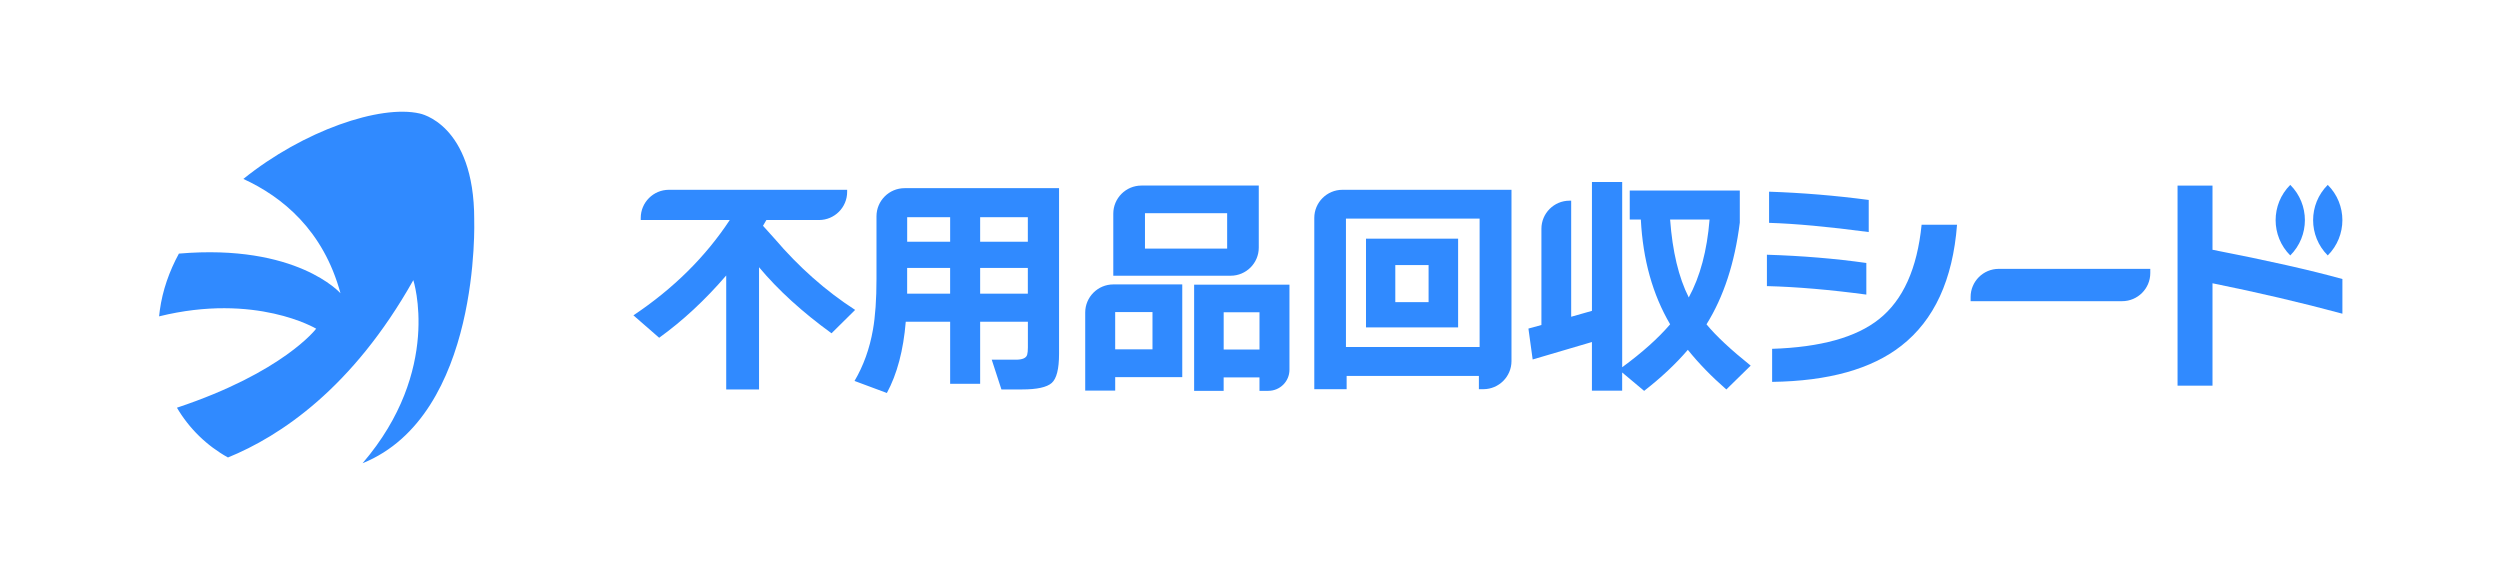 <svg width="200" height="46" viewBox="0 0 200 46" fill="none" xmlns="http://www.w3.org/2000/svg">
<g id="logotype_rgb_horizontal 1">
<g id="Group">
<path id="Vector" d="M61.037 18.06L61.95 19.074C63.903 21.364 66.056 23.271 68.411 24.793L66.522 26.662C64.179 24.964 62.246 23.201 60.723 21.378V31.155H58.097V22.039C56.409 24.001 54.621 25.662 52.733 27.021L50.673 25.227C53.873 23.088 56.441 20.546 58.381 17.602H51.259V17.435C51.259 16.193 52.268 15.184 53.511 15.184H67.772V15.351C67.772 16.593 66.763 17.602 65.519 17.602H61.311L61.041 18.06H61.037Z" fill="#308AFF"/>
<path id="Vector_2" d="M82.227 25.738H78.412V30.702H76.012V25.738H72.461C72.272 28.027 71.768 29.928 70.95 31.439L68.362 30.476C69.081 29.256 69.571 27.89 69.835 26.38C70.024 25.311 70.119 23.951 70.119 22.302V17.304C70.119 16.062 71.128 15.053 72.372 15.053H84.724V28.305C84.724 29.514 84.529 30.29 84.138 30.637C83.746 30.982 82.96 31.155 81.776 31.155H80.114L79.339 28.776H81.266C81.794 28.776 82.098 28.643 82.173 28.379C82.211 28.254 82.231 28.057 82.231 27.793V25.735L82.227 25.738ZM76.012 17.375H72.574V19.338H76.012V17.375ZM72.572 23.491H76.01V21.433H72.572V23.491ZM82.227 19.338V17.375H78.412V19.338H82.227ZM78.412 23.491H82.227V21.433H78.412V23.491Z" fill="#308AFF"/>
<path id="Vector_3" d="M94.581 30.173H89.216V31.248H86.817V25.003C86.817 23.761 87.826 22.753 89.069 22.753H94.581V30.171V30.173ZM98.45 22.058H89.063V17.095C89.063 15.853 90.072 14.845 91.316 14.845H100.702V19.808C100.702 21.05 99.693 22.058 98.45 22.058ZM92.199 27.946V24.964H89.214V27.946H92.199ZM98.172 19.887V17.054H91.598V19.887H98.172ZM101.469 31.268H100.758V30.192H97.892V31.268H95.53V22.773H103.157V29.579C103.157 30.512 102.4 31.266 101.469 31.266V31.268ZM100.76 27.964V24.981H97.894V27.964H100.76Z" fill="#308AFF"/>
<path id="Vector_4" d="M118.667 31.135H118.311V30.077H107.731V31.135H105.143V17.435C105.143 16.193 106.152 15.184 107.395 15.184H120.919V28.885C120.919 30.127 119.91 31.135 118.667 31.135ZM118.369 27.758V17.488H107.676V27.758H118.369ZM116.649 26.19H109.28V19.092H116.649V26.19ZM114.287 24.17V21.207H111.624V24.17H114.287Z" fill="#308AFF"/>
<path id="Vector_5" d="M127.356 27.361L122.613 28.758L122.274 26.285L123.313 26.001V18.304C123.313 17.062 124.321 16.054 125.565 16.054H125.694V25.341L127.356 24.868V14.561H129.775V29.379C131.388 28.196 132.665 27.051 133.611 25.944C132.212 23.565 131.432 20.773 131.267 17.564H130.379V15.242H139.184V17.81C138.781 21.032 137.893 23.743 136.52 25.946C137.275 26.865 138.453 27.966 140.054 29.25L138.107 31.157C136.91 30.113 135.885 29.055 135.027 27.986C134.07 29.107 132.904 30.2 131.531 31.27L129.773 29.797V31.252H127.354V27.363L127.356 27.361ZM135.102 23.793C136.01 22.132 136.564 20.056 136.765 17.564H133.609C133.797 20.118 134.294 22.195 135.1 23.793H135.102Z" fill="#308AFF"/>
<path id="Vector_6" d="M149.307 23.567C146.398 23.178 143.746 22.949 141.353 22.888V20.378C144.161 20.465 146.813 20.685 149.307 21.038V23.569V23.567ZM149.498 18.564C146.261 18.135 143.603 17.891 141.526 17.828V15.335C144.171 15.423 146.829 15.643 149.498 15.996V18.564ZM156.563 17.979C156.223 22.384 154.737 25.61 152.104 27.662C149.724 29.526 146.278 30.488 141.77 30.55V27.906C145.649 27.781 148.501 26.988 150.328 25.527C152.243 24.005 153.377 21.489 153.729 17.977H156.563V17.979Z" fill="#308AFF"/>
<path id="Vector_7" d="M169.771 24.094H157.649V23.759C157.649 22.517 158.658 21.509 159.902 21.509H172.023V21.844C172.023 23.086 171.014 24.094 169.771 24.094Z" fill="#308AFF"/>
<path id="Vector_8" d="M187.392 25.096C184.131 24.215 180.667 23.404 177 22.662V30.853H174.204V14.847H177V19.981C181.396 20.836 184.86 21.618 187.392 22.322V25.096Z" fill="#308AFF"/>
<path id="Vector_9" d="M186.22 14.79C184.659 16.349 184.659 18.877 186.22 20.435C187.781 18.875 187.781 16.347 186.22 14.79Z" fill="#308AFF"/>
<path id="Vector_10" d="M183.221 14.79C181.66 16.349 181.66 18.877 183.221 20.435C184.782 18.875 184.782 16.347 183.221 14.79Z" fill="#308AFF"/>
</g>
<path id="Vector_11" d="M37.938 17.56C37.942 9.88 33.572 9.079 33.572 9.079C30.424 8.358 24.283 10.436 19.468 14.315C22.579 15.738 25.87 18.417 27.238 23.461C27.238 23.461 23.752 19.481 14.312 20.288C13.542 21.705 13.005 23.221 12.785 24.819C12.763 24.983 12.743 25.146 12.727 25.309C20.463 23.4 25.294 26.295 25.294 26.295C25.294 26.295 22.68 29.776 14.155 32.617C15.133 34.282 16.547 35.661 18.237 36.598C22.402 34.903 28.195 31.072 33.066 22.412C33.066 22.412 35.405 29.599 29.004 37.06C38.506 33.213 37.936 17.558 37.936 17.558L37.938 17.56Z" fill="#308AFF"/>
</g>
</svg>
